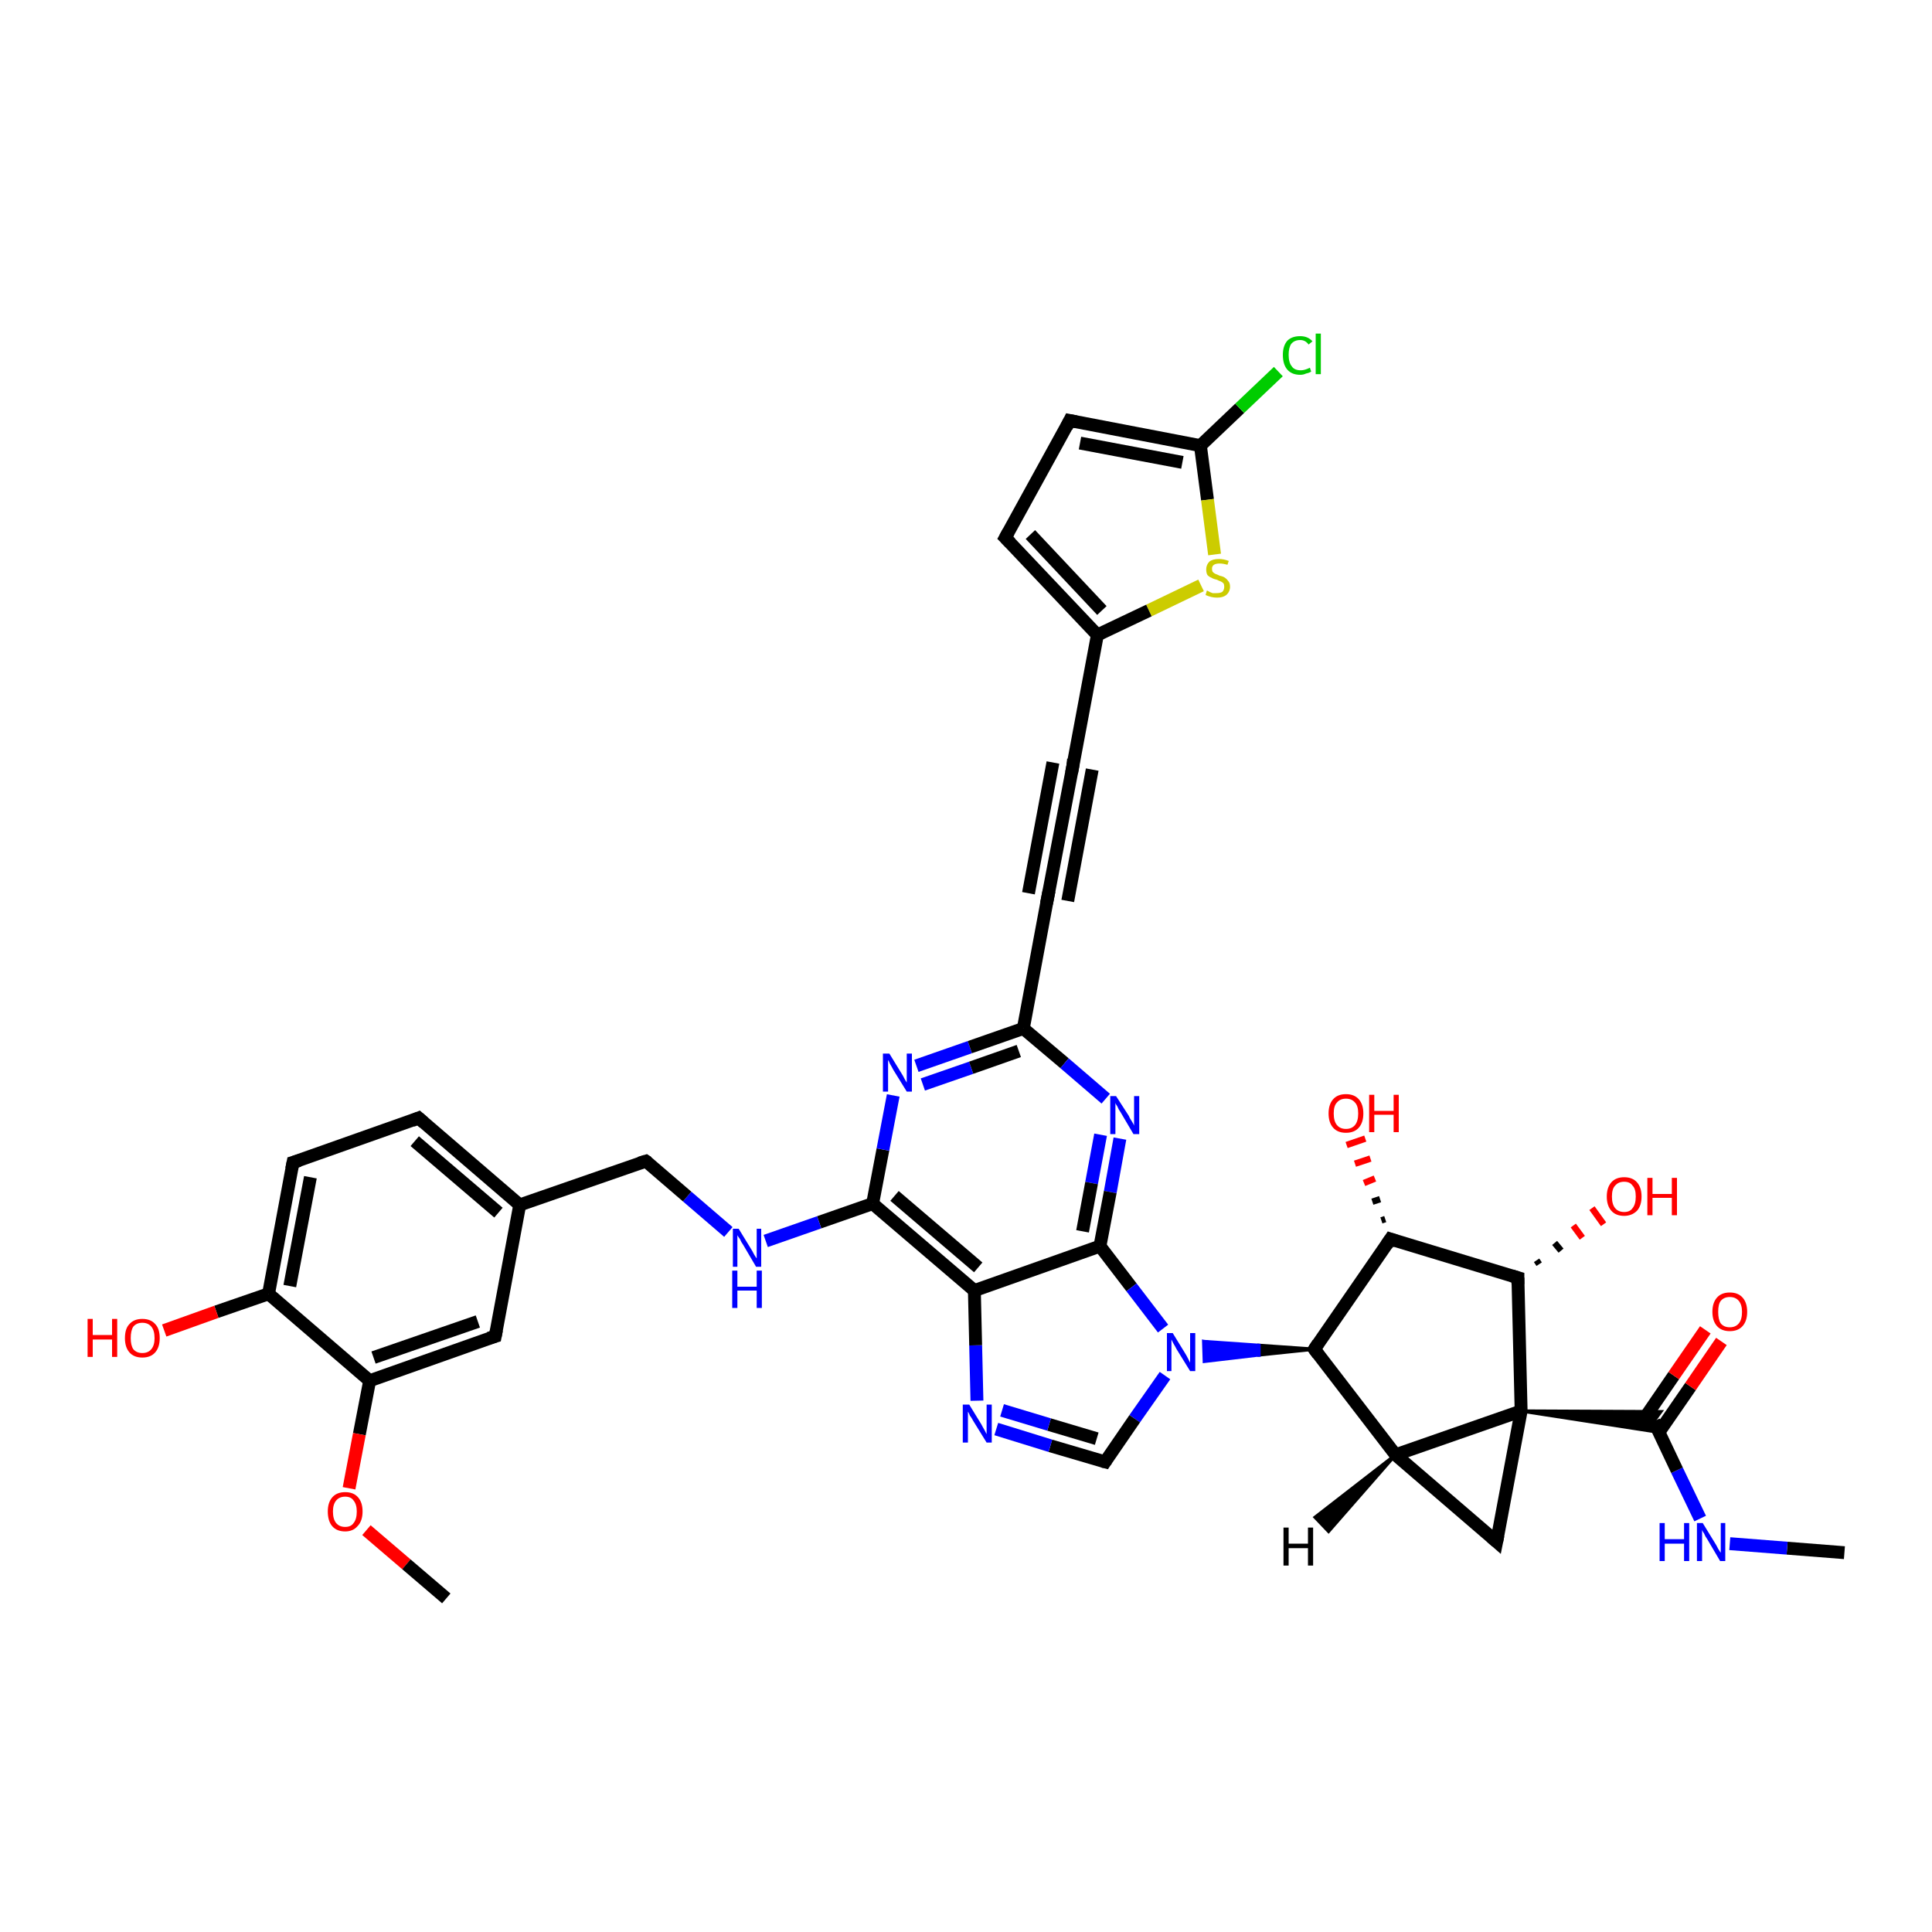 <?xml version='1.0' encoding='iso-8859-1'?>
<svg version='1.1' baseProfile='full'
              xmlns='http://www.w3.org/2000/svg'
                      xmlns:rdkit='http://www.rdkit.org/xml'
                      xmlns:xlink='http://www.w3.org/1999/xlink'
                  xml:space='preserve'
width='300px' height='300px' viewBox='0 0 300 300'>
<!-- END OF HEADER -->
<rect style='opacity:1.0;fill:#FFFFFF;stroke:none' width='300.0' height='300.0' x='0.0' y='0.0'> </rect>
<path class='bond-0 atom-0 atom-1' d='M 286.4,241.1 L 277.5,240.4' style='fill:none;fill-rule:evenodd;stroke:#000000;stroke-width:2.0px;stroke-linecap:butt;stroke-linejoin:miter;stroke-opacity:1' />
<path class='bond-0 atom-0 atom-1' d='M 277.5,240.4 L 268.6,239.7' style='fill:none;fill-rule:evenodd;stroke:#0000FF;stroke-width:2.0px;stroke-linecap:butt;stroke-linejoin:miter;stroke-opacity:1' />
<path class='bond-1 atom-1 atom-2' d='M 264.0,235.8 L 260.4,228.3' style='fill:none;fill-rule:evenodd;stroke:#0000FF;stroke-width:2.0px;stroke-linecap:butt;stroke-linejoin:miter;stroke-opacity:1' />
<path class='bond-1 atom-1 atom-2' d='M 260.4,228.3 L 256.8,220.7' style='fill:none;fill-rule:evenodd;stroke:#000000;stroke-width:2.0px;stroke-linecap:butt;stroke-linejoin:miter;stroke-opacity:1' />
<path class='bond-2 atom-2 atom-3' d='M 257.6,222.4 L 262.5,215.3' style='fill:none;fill-rule:evenodd;stroke:#000000;stroke-width:2.0px;stroke-linecap:butt;stroke-linejoin:miter;stroke-opacity:1' />
<path class='bond-2 atom-2 atom-3' d='M 262.5,215.3 L 267.3,208.3' style='fill:none;fill-rule:evenodd;stroke:#FF0000;stroke-width:2.0px;stroke-linecap:butt;stroke-linejoin:miter;stroke-opacity:1' />
<path class='bond-2 atom-2 atom-3' d='M 255.1,220.6 L 259.9,213.6' style='fill:none;fill-rule:evenodd;stroke:#000000;stroke-width:2.0px;stroke-linecap:butt;stroke-linejoin:miter;stroke-opacity:1' />
<path class='bond-2 atom-2 atom-3' d='M 259.9,213.6 L 264.8,206.5' style='fill:none;fill-rule:evenodd;stroke:#FF0000;stroke-width:2.0px;stroke-linecap:butt;stroke-linejoin:miter;stroke-opacity:1' />
<path class='bond-3 atom-4 atom-2' d='M 236.2,219.1 L 257.9,219.2 L 256.8,220.7 Z' style='fill:#000000;fill-rule:evenodd;fill-opacity:1;stroke:#000000;stroke-width:0.5px;stroke-linecap:butt;stroke-linejoin:miter;stroke-opacity:1;' />
<path class='bond-3 atom-4 atom-2' d='M 236.2,219.1 L 256.8,220.7 L 257.6,222.4 Z' style='fill:#000000;fill-rule:evenodd;fill-opacity:1;stroke:#000000;stroke-width:0.5px;stroke-linecap:butt;stroke-linejoin:miter;stroke-opacity:1;' />
<path class='bond-4 atom-4 atom-5' d='M 236.2,219.1 L 232.4,239.4' style='fill:none;fill-rule:evenodd;stroke:#000000;stroke-width:2.0px;stroke-linecap:butt;stroke-linejoin:miter;stroke-opacity:1' />
<path class='bond-5 atom-5 atom-6' d='M 232.4,239.4 L 216.7,225.9' style='fill:none;fill-rule:evenodd;stroke:#000000;stroke-width:2.0px;stroke-linecap:butt;stroke-linejoin:miter;stroke-opacity:1' />
<path class='bond-6 atom-6 atom-7' d='M 216.7,225.9 L 204.1,209.5' style='fill:none;fill-rule:evenodd;stroke:#000000;stroke-width:2.0px;stroke-linecap:butt;stroke-linejoin:miter;stroke-opacity:1' />
<path class='bond-7 atom-7 atom-8' d='M 204.1,209.5 L 215.9,192.4' style='fill:none;fill-rule:evenodd;stroke:#000000;stroke-width:2.0px;stroke-linecap:butt;stroke-linejoin:miter;stroke-opacity:1' />
<path class='bond-8 atom-8 atom-9' d='M 214.5,189.5 L 215.1,189.3' style='fill:none;fill-rule:evenodd;stroke:#000000;stroke-width:1.0px;stroke-linecap:butt;stroke-linejoin:miter;stroke-opacity:1' />
<path class='bond-8 atom-8 atom-9' d='M 213.1,186.6 L 214.3,186.2' style='fill:none;fill-rule:evenodd;stroke:#000000;stroke-width:1.0px;stroke-linecap:butt;stroke-linejoin:miter;stroke-opacity:1' />
<path class='bond-8 atom-8 atom-9' d='M 211.8,183.7 L 213.5,183.0' style='fill:none;fill-rule:evenodd;stroke:#FF0000;stroke-width:1.0px;stroke-linecap:butt;stroke-linejoin:miter;stroke-opacity:1' />
<path class='bond-8 atom-8 atom-9' d='M 210.4,180.7 L 212.8,179.9' style='fill:none;fill-rule:evenodd;stroke:#FF0000;stroke-width:1.0px;stroke-linecap:butt;stroke-linejoin:miter;stroke-opacity:1' />
<path class='bond-8 atom-8 atom-9' d='M 209.1,177.8 L 212.0,176.8' style='fill:none;fill-rule:evenodd;stroke:#FF0000;stroke-width:1.0px;stroke-linecap:butt;stroke-linejoin:miter;stroke-opacity:1' />
<path class='bond-9 atom-8 atom-10' d='M 215.9,192.4 L 235.7,198.4' style='fill:none;fill-rule:evenodd;stroke:#000000;stroke-width:2.0px;stroke-linecap:butt;stroke-linejoin:miter;stroke-opacity:1' />
<path class='bond-10 atom-10 atom-11' d='M 238.6,195.7 L 239.0,196.3' style='fill:none;fill-rule:evenodd;stroke:#000000;stroke-width:1.0px;stroke-linecap:butt;stroke-linejoin:miter;stroke-opacity:1' />
<path class='bond-10 atom-10 atom-11' d='M 241.4,193.0 L 242.4,194.2' style='fill:none;fill-rule:evenodd;stroke:#000000;stroke-width:1.0px;stroke-linecap:butt;stroke-linejoin:miter;stroke-opacity:1' />
<path class='bond-10 atom-10 atom-11' d='M 244.3,190.3 L 245.7,192.2' style='fill:none;fill-rule:evenodd;stroke:#FF0000;stroke-width:1.0px;stroke-linecap:butt;stroke-linejoin:miter;stroke-opacity:1' />
<path class='bond-10 atom-10 atom-11' d='M 247.2,187.6 L 249.0,190.1' style='fill:none;fill-rule:evenodd;stroke:#FF0000;stroke-width:1.0px;stroke-linecap:butt;stroke-linejoin:miter;stroke-opacity:1' />
<path class='bond-11 atom-7 atom-12' d='M 204.1,209.5 L 195.5,210.4 L 195.5,208.9 Z' style='fill:#000000;fill-rule:evenodd;fill-opacity:1;stroke:#000000;stroke-width:0.5px;stroke-linecap:butt;stroke-linejoin:miter;stroke-opacity:1;' />
<path class='bond-11 atom-7 atom-12' d='M 195.5,210.4 L 186.9,208.3 L 187.0,211.4 Z' style='fill:#0000FF;fill-rule:evenodd;fill-opacity:1;stroke:#0000FF;stroke-width:0.5px;stroke-linecap:butt;stroke-linejoin:miter;stroke-opacity:1;' />
<path class='bond-11 atom-7 atom-12' d='M 195.5,210.4 L 195.5,208.9 L 186.9,208.3 Z' style='fill:#0000FF;fill-rule:evenodd;fill-opacity:1;stroke:#0000FF;stroke-width:0.5px;stroke-linecap:butt;stroke-linejoin:miter;stroke-opacity:1;' />
<path class='bond-12 atom-12 atom-13' d='M 180.9,213.6 L 176.2,220.3' style='fill:none;fill-rule:evenodd;stroke:#0000FF;stroke-width:2.0px;stroke-linecap:butt;stroke-linejoin:miter;stroke-opacity:1' />
<path class='bond-12 atom-12 atom-13' d='M 176.2,220.3 L 171.6,227.0' style='fill:none;fill-rule:evenodd;stroke:#000000;stroke-width:2.0px;stroke-linecap:butt;stroke-linejoin:miter;stroke-opacity:1' />
<path class='bond-13 atom-13 atom-14' d='M 171.6,227.0 L 163.1,224.5' style='fill:none;fill-rule:evenodd;stroke:#000000;stroke-width:2.0px;stroke-linecap:butt;stroke-linejoin:miter;stroke-opacity:1' />
<path class='bond-13 atom-13 atom-14' d='M 163.1,224.5 L 154.7,221.9' style='fill:none;fill-rule:evenodd;stroke:#0000FF;stroke-width:2.0px;stroke-linecap:butt;stroke-linejoin:miter;stroke-opacity:1' />
<path class='bond-13 atom-13 atom-14' d='M 170.3,223.4 L 162.9,221.2' style='fill:none;fill-rule:evenodd;stroke:#000000;stroke-width:2.0px;stroke-linecap:butt;stroke-linejoin:miter;stroke-opacity:1' />
<path class='bond-13 atom-13 atom-14' d='M 162.9,221.2 L 155.6,219.0' style='fill:none;fill-rule:evenodd;stroke:#0000FF;stroke-width:2.0px;stroke-linecap:butt;stroke-linejoin:miter;stroke-opacity:1' />
<path class='bond-14 atom-14 atom-15' d='M 151.7,217.5 L 151.5,208.9' style='fill:none;fill-rule:evenodd;stroke:#0000FF;stroke-width:2.0px;stroke-linecap:butt;stroke-linejoin:miter;stroke-opacity:1' />
<path class='bond-14 atom-14 atom-15' d='M 151.5,208.9 L 151.3,200.4' style='fill:none;fill-rule:evenodd;stroke:#000000;stroke-width:2.0px;stroke-linecap:butt;stroke-linejoin:miter;stroke-opacity:1' />
<path class='bond-15 atom-15 atom-16' d='M 151.3,200.4 L 135.5,186.9' style='fill:none;fill-rule:evenodd;stroke:#000000;stroke-width:2.0px;stroke-linecap:butt;stroke-linejoin:miter;stroke-opacity:1' />
<path class='bond-15 atom-15 atom-16' d='M 151.9,196.8 L 138.9,185.7' style='fill:none;fill-rule:evenodd;stroke:#000000;stroke-width:2.0px;stroke-linecap:butt;stroke-linejoin:miter;stroke-opacity:1' />
<path class='bond-16 atom-16 atom-17' d='M 135.5,186.9 L 127.2,189.8' style='fill:none;fill-rule:evenodd;stroke:#000000;stroke-width:2.0px;stroke-linecap:butt;stroke-linejoin:miter;stroke-opacity:1' />
<path class='bond-16 atom-16 atom-17' d='M 127.2,189.8 L 118.9,192.7' style='fill:none;fill-rule:evenodd;stroke:#0000FF;stroke-width:2.0px;stroke-linecap:butt;stroke-linejoin:miter;stroke-opacity:1' />
<path class='bond-17 atom-17 atom-18' d='M 113.1,191.3 L 106.7,185.8' style='fill:none;fill-rule:evenodd;stroke:#0000FF;stroke-width:2.0px;stroke-linecap:butt;stroke-linejoin:miter;stroke-opacity:1' />
<path class='bond-17 atom-17 atom-18' d='M 106.7,185.8 L 100.3,180.3' style='fill:none;fill-rule:evenodd;stroke:#000000;stroke-width:2.0px;stroke-linecap:butt;stroke-linejoin:miter;stroke-opacity:1' />
<path class='bond-18 atom-18 atom-19' d='M 100.3,180.3 L 80.7,187.1' style='fill:none;fill-rule:evenodd;stroke:#000000;stroke-width:2.0px;stroke-linecap:butt;stroke-linejoin:miter;stroke-opacity:1' />
<path class='bond-19 atom-19 atom-20' d='M 80.7,187.1 L 65.0,173.6' style='fill:none;fill-rule:evenodd;stroke:#000000;stroke-width:2.0px;stroke-linecap:butt;stroke-linejoin:miter;stroke-opacity:1' />
<path class='bond-19 atom-19 atom-20' d='M 77.4,188.3 L 64.4,177.2' style='fill:none;fill-rule:evenodd;stroke:#000000;stroke-width:2.0px;stroke-linecap:butt;stroke-linejoin:miter;stroke-opacity:1' />
<path class='bond-20 atom-20 atom-21' d='M 65.0,173.6 L 45.5,180.5' style='fill:none;fill-rule:evenodd;stroke:#000000;stroke-width:2.0px;stroke-linecap:butt;stroke-linejoin:miter;stroke-opacity:1' />
<path class='bond-21 atom-21 atom-22' d='M 45.5,180.5 L 41.7,200.9' style='fill:none;fill-rule:evenodd;stroke:#000000;stroke-width:2.0px;stroke-linecap:butt;stroke-linejoin:miter;stroke-opacity:1' />
<path class='bond-21 atom-21 atom-22' d='M 48.2,182.8 L 45.0,199.7' style='fill:none;fill-rule:evenodd;stroke:#000000;stroke-width:2.0px;stroke-linecap:butt;stroke-linejoin:miter;stroke-opacity:1' />
<path class='bond-22 atom-22 atom-23' d='M 41.7,200.9 L 33.6,203.7' style='fill:none;fill-rule:evenodd;stroke:#000000;stroke-width:2.0px;stroke-linecap:butt;stroke-linejoin:miter;stroke-opacity:1' />
<path class='bond-22 atom-22 atom-23' d='M 33.6,203.7 L 25.5,206.6' style='fill:none;fill-rule:evenodd;stroke:#FF0000;stroke-width:2.0px;stroke-linecap:butt;stroke-linejoin:miter;stroke-opacity:1' />
<path class='bond-23 atom-22 atom-24' d='M 41.7,200.9 L 57.4,214.4' style='fill:none;fill-rule:evenodd;stroke:#000000;stroke-width:2.0px;stroke-linecap:butt;stroke-linejoin:miter;stroke-opacity:1' />
<path class='bond-24 atom-24 atom-25' d='M 57.4,214.4 L 55.8,222.7' style='fill:none;fill-rule:evenodd;stroke:#000000;stroke-width:2.0px;stroke-linecap:butt;stroke-linejoin:miter;stroke-opacity:1' />
<path class='bond-24 atom-24 atom-25' d='M 55.8,222.7 L 54.2,231.1' style='fill:none;fill-rule:evenodd;stroke:#FF0000;stroke-width:2.0px;stroke-linecap:butt;stroke-linejoin:miter;stroke-opacity:1' />
<path class='bond-25 atom-25 atom-26' d='M 56.9,237.6 L 63.1,242.9' style='fill:none;fill-rule:evenodd;stroke:#FF0000;stroke-width:2.0px;stroke-linecap:butt;stroke-linejoin:miter;stroke-opacity:1' />
<path class='bond-25 atom-25 atom-26' d='M 63.1,242.9 L 69.3,248.2' style='fill:none;fill-rule:evenodd;stroke:#000000;stroke-width:2.0px;stroke-linecap:butt;stroke-linejoin:miter;stroke-opacity:1' />
<path class='bond-26 atom-24 atom-27' d='M 57.4,214.4 L 76.9,207.5' style='fill:none;fill-rule:evenodd;stroke:#000000;stroke-width:2.0px;stroke-linecap:butt;stroke-linejoin:miter;stroke-opacity:1' />
<path class='bond-26 atom-24 atom-27' d='M 58.0,210.8 L 74.2,205.2' style='fill:none;fill-rule:evenodd;stroke:#000000;stroke-width:2.0px;stroke-linecap:butt;stroke-linejoin:miter;stroke-opacity:1' />
<path class='bond-27 atom-16 atom-28' d='M 135.5,186.9 L 137.1,178.5' style='fill:none;fill-rule:evenodd;stroke:#000000;stroke-width:2.0px;stroke-linecap:butt;stroke-linejoin:miter;stroke-opacity:1' />
<path class='bond-27 atom-16 atom-28' d='M 137.1,178.5 L 138.7,170.1' style='fill:none;fill-rule:evenodd;stroke:#0000FF;stroke-width:2.0px;stroke-linecap:butt;stroke-linejoin:miter;stroke-opacity:1' />
<path class='bond-28 atom-28 atom-29' d='M 142.3,165.5 L 150.6,162.6' style='fill:none;fill-rule:evenodd;stroke:#0000FF;stroke-width:2.0px;stroke-linecap:butt;stroke-linejoin:miter;stroke-opacity:1' />
<path class='bond-28 atom-28 atom-29' d='M 150.6,162.6 L 158.9,159.7' style='fill:none;fill-rule:evenodd;stroke:#000000;stroke-width:2.0px;stroke-linecap:butt;stroke-linejoin:miter;stroke-opacity:1' />
<path class='bond-28 atom-28 atom-29' d='M 143.3,168.4 L 150.8,165.8' style='fill:none;fill-rule:evenodd;stroke:#0000FF;stroke-width:2.0px;stroke-linecap:butt;stroke-linejoin:miter;stroke-opacity:1' />
<path class='bond-28 atom-28 atom-29' d='M 150.8,165.8 L 158.2,163.2' style='fill:none;fill-rule:evenodd;stroke:#000000;stroke-width:2.0px;stroke-linecap:butt;stroke-linejoin:miter;stroke-opacity:1' />
<path class='bond-29 atom-29 atom-30' d='M 158.9,159.7 L 165.3,165.1' style='fill:none;fill-rule:evenodd;stroke:#000000;stroke-width:2.0px;stroke-linecap:butt;stroke-linejoin:miter;stroke-opacity:1' />
<path class='bond-29 atom-29 atom-30' d='M 165.3,165.1 L 171.7,170.6' style='fill:none;fill-rule:evenodd;stroke:#0000FF;stroke-width:2.0px;stroke-linecap:butt;stroke-linejoin:miter;stroke-opacity:1' />
<path class='bond-30 atom-30 atom-31' d='M 173.9,176.8 L 172.4,185.1' style='fill:none;fill-rule:evenodd;stroke:#0000FF;stroke-width:2.0px;stroke-linecap:butt;stroke-linejoin:miter;stroke-opacity:1' />
<path class='bond-30 atom-30 atom-31' d='M 172.4,185.1 L 170.8,193.5' style='fill:none;fill-rule:evenodd;stroke:#000000;stroke-width:2.0px;stroke-linecap:butt;stroke-linejoin:miter;stroke-opacity:1' />
<path class='bond-30 atom-30 atom-31' d='M 170.9,176.2 L 169.5,183.7' style='fill:none;fill-rule:evenodd;stroke:#0000FF;stroke-width:2.0px;stroke-linecap:butt;stroke-linejoin:miter;stroke-opacity:1' />
<path class='bond-30 atom-30 atom-31' d='M 169.5,183.7 L 168.1,191.2' style='fill:none;fill-rule:evenodd;stroke:#000000;stroke-width:2.0px;stroke-linecap:butt;stroke-linejoin:miter;stroke-opacity:1' />
<path class='bond-31 atom-29 atom-32' d='M 158.9,159.7 L 162.7,139.3' style='fill:none;fill-rule:evenodd;stroke:#000000;stroke-width:2.0px;stroke-linecap:butt;stroke-linejoin:miter;stroke-opacity:1' />
<path class='bond-32 atom-32 atom-33' d='M 162.7,139.3 L 166.6,118.9' style='fill:none;fill-rule:evenodd;stroke:#000000;stroke-width:2.0px;stroke-linecap:butt;stroke-linejoin:miter;stroke-opacity:1' />
<path class='bond-32 atom-32 atom-33' d='M 159.7,138.7 L 163.5,118.4' style='fill:none;fill-rule:evenodd;stroke:#000000;stroke-width:2.0px;stroke-linecap:butt;stroke-linejoin:miter;stroke-opacity:1' />
<path class='bond-32 atom-32 atom-33' d='M 165.8,139.9 L 169.6,119.5' style='fill:none;fill-rule:evenodd;stroke:#000000;stroke-width:2.0px;stroke-linecap:butt;stroke-linejoin:miter;stroke-opacity:1' />
<path class='bond-33 atom-33 atom-34' d='M 166.6,118.9 L 170.4,98.6' style='fill:none;fill-rule:evenodd;stroke:#000000;stroke-width:2.0px;stroke-linecap:butt;stroke-linejoin:miter;stroke-opacity:1' />
<path class='bond-34 atom-34 atom-35' d='M 170.4,98.6 L 156.1,83.5' style='fill:none;fill-rule:evenodd;stroke:#000000;stroke-width:2.0px;stroke-linecap:butt;stroke-linejoin:miter;stroke-opacity:1' />
<path class='bond-34 atom-34 atom-35' d='M 171.1,94.8 L 160.0,83.0' style='fill:none;fill-rule:evenodd;stroke:#000000;stroke-width:2.0px;stroke-linecap:butt;stroke-linejoin:miter;stroke-opacity:1' />
<path class='bond-35 atom-35 atom-36' d='M 156.1,83.5 L 166.1,65.3' style='fill:none;fill-rule:evenodd;stroke:#000000;stroke-width:2.0px;stroke-linecap:butt;stroke-linejoin:miter;stroke-opacity:1' />
<path class='bond-36 atom-36 atom-37' d='M 166.1,65.3 L 186.4,69.2' style='fill:none;fill-rule:evenodd;stroke:#000000;stroke-width:2.0px;stroke-linecap:butt;stroke-linejoin:miter;stroke-opacity:1' />
<path class='bond-36 atom-36 atom-37' d='M 167.7,68.8 L 183.6,71.8' style='fill:none;fill-rule:evenodd;stroke:#000000;stroke-width:2.0px;stroke-linecap:butt;stroke-linejoin:miter;stroke-opacity:1' />
<path class='bond-37 atom-37 atom-38' d='M 186.4,69.2 L 192.5,63.4' style='fill:none;fill-rule:evenodd;stroke:#000000;stroke-width:2.0px;stroke-linecap:butt;stroke-linejoin:miter;stroke-opacity:1' />
<path class='bond-37 atom-37 atom-38' d='M 192.5,63.4 L 198.5,57.7' style='fill:none;fill-rule:evenodd;stroke:#00CC00;stroke-width:2.0px;stroke-linecap:butt;stroke-linejoin:miter;stroke-opacity:1' />
<path class='bond-38 atom-37 atom-39' d='M 186.4,69.2 L 187.5,77.6' style='fill:none;fill-rule:evenodd;stroke:#000000;stroke-width:2.0px;stroke-linecap:butt;stroke-linejoin:miter;stroke-opacity:1' />
<path class='bond-38 atom-37 atom-39' d='M 187.5,77.6 L 188.6,86.1' style='fill:none;fill-rule:evenodd;stroke:#CCCC00;stroke-width:2.0px;stroke-linecap:butt;stroke-linejoin:miter;stroke-opacity:1' />
<path class='bond-39 atom-6 atom-4' d='M 216.7,225.9 L 236.2,219.1' style='fill:none;fill-rule:evenodd;stroke:#000000;stroke-width:2.0px;stroke-linecap:butt;stroke-linejoin:miter;stroke-opacity:1' />
<path class='bond-40 atom-31 atom-12' d='M 170.8,193.5 L 175.7,199.9' style='fill:none;fill-rule:evenodd;stroke:#000000;stroke-width:2.0px;stroke-linecap:butt;stroke-linejoin:miter;stroke-opacity:1' />
<path class='bond-40 atom-31 atom-12' d='M 175.7,199.9 L 180.6,206.3' style='fill:none;fill-rule:evenodd;stroke:#0000FF;stroke-width:2.0px;stroke-linecap:butt;stroke-linejoin:miter;stroke-opacity:1' />
<path class='bond-41 atom-39 atom-34' d='M 186.5,90.9 L 178.4,94.8' style='fill:none;fill-rule:evenodd;stroke:#CCCC00;stroke-width:2.0px;stroke-linecap:butt;stroke-linejoin:miter;stroke-opacity:1' />
<path class='bond-41 atom-39 atom-34' d='M 178.4,94.8 L 170.4,98.6' style='fill:none;fill-rule:evenodd;stroke:#000000;stroke-width:2.0px;stroke-linecap:butt;stroke-linejoin:miter;stroke-opacity:1' />
<path class='bond-42 atom-10 atom-4' d='M 235.7,198.4 L 236.2,219.1' style='fill:none;fill-rule:evenodd;stroke:#000000;stroke-width:2.0px;stroke-linecap:butt;stroke-linejoin:miter;stroke-opacity:1' />
<path class='bond-43 atom-31 atom-15' d='M 170.8,193.5 L 151.3,200.4' style='fill:none;fill-rule:evenodd;stroke:#000000;stroke-width:2.0px;stroke-linecap:butt;stroke-linejoin:miter;stroke-opacity:1' />
<path class='bond-44 atom-27 atom-19' d='M 76.9,207.5 L 80.7,187.1' style='fill:none;fill-rule:evenodd;stroke:#000000;stroke-width:2.0px;stroke-linecap:butt;stroke-linejoin:miter;stroke-opacity:1' />
<path class='bond-45 atom-6 atom-40' d='M 216.7,225.9 L 206.3,237.8 L 204.2,235.6 Z' style='fill:#000000;fill-rule:evenodd;fill-opacity:1;stroke:#000000;stroke-width:0.5px;stroke-linecap:butt;stroke-linejoin:miter;stroke-opacity:1;' />
<path d='M 232.6,238.4 L 232.4,239.4 L 231.6,238.7' style='fill:none;stroke:#000000;stroke-width:2.0px;stroke-linecap:butt;stroke-linejoin:miter;stroke-opacity:1;' />
<path d='M 204.7,210.3 L 204.1,209.5 L 204.7,208.6' style='fill:none;stroke:#000000;stroke-width:2.0px;stroke-linecap:butt;stroke-linejoin:miter;stroke-opacity:1;' />
<path d='M 215.3,193.3 L 215.9,192.4 L 216.8,192.7' style='fill:none;stroke:#000000;stroke-width:2.0px;stroke-linecap:butt;stroke-linejoin:miter;stroke-opacity:1;' />
<path d='M 234.7,198.1 L 235.7,198.4 L 235.7,199.4' style='fill:none;stroke:#000000;stroke-width:2.0px;stroke-linecap:butt;stroke-linejoin:miter;stroke-opacity:1;' />
<path d='M 171.8,226.7 L 171.6,227.0 L 171.2,226.9' style='fill:none;stroke:#000000;stroke-width:2.0px;stroke-linecap:butt;stroke-linejoin:miter;stroke-opacity:1;' />
<path d='M 100.6,180.5 L 100.3,180.3 L 99.3,180.6' style='fill:none;stroke:#000000;stroke-width:2.0px;stroke-linecap:butt;stroke-linejoin:miter;stroke-opacity:1;' />
<path d='M 65.8,174.3 L 65.0,173.6 L 64.0,174.0' style='fill:none;stroke:#000000;stroke-width:2.0px;stroke-linecap:butt;stroke-linejoin:miter;stroke-opacity:1;' />
<path d='M 46.5,180.2 L 45.5,180.5 L 45.3,181.5' style='fill:none;stroke:#000000;stroke-width:2.0px;stroke-linecap:butt;stroke-linejoin:miter;stroke-opacity:1;' />
<path d='M 75.9,207.8 L 76.9,207.5 L 77.1,206.5' style='fill:none;stroke:#000000;stroke-width:2.0px;stroke-linecap:butt;stroke-linejoin:miter;stroke-opacity:1;' />
<path d='M 162.5,140.3 L 162.7,139.3 L 162.9,138.3' style='fill:none;stroke:#000000;stroke-width:2.0px;stroke-linecap:butt;stroke-linejoin:miter;stroke-opacity:1;' />
<path d='M 166.4,120.0 L 166.6,118.9 L 166.7,117.9' style='fill:none;stroke:#000000;stroke-width:2.0px;stroke-linecap:butt;stroke-linejoin:miter;stroke-opacity:1;' />
<path d='M 156.9,84.3 L 156.1,83.5 L 156.6,82.6' style='fill:none;stroke:#000000;stroke-width:2.0px;stroke-linecap:butt;stroke-linejoin:miter;stroke-opacity:1;' />
<path d='M 165.6,66.3 L 166.1,65.3 L 167.1,65.5' style='fill:none;stroke:#000000;stroke-width:2.0px;stroke-linecap:butt;stroke-linejoin:miter;stroke-opacity:1;' />
<path class='atom-1' d='M 257.7 236.5
L 258.5 236.5
L 258.5 239.0
L 261.5 239.0
L 261.5 236.5
L 262.3 236.5
L 262.3 242.4
L 261.5 242.4
L 261.5 239.7
L 258.5 239.7
L 258.5 242.4
L 257.7 242.4
L 257.7 236.5
' fill='#0000FF'/>
<path class='atom-1' d='M 264.4 236.5
L 266.3 239.6
Q 266.5 239.9, 266.8 240.5
Q 267.1 241.0, 267.2 241.1
L 267.2 236.5
L 267.9 236.5
L 267.9 242.4
L 267.1 242.4
L 265.1 239.0
Q 264.8 238.6, 264.6 238.1
Q 264.3 237.7, 264.3 237.5
L 264.3 242.4
L 263.5 242.4
L 263.5 236.5
L 264.4 236.5
' fill='#0000FF'/>
<path class='atom-3' d='M 265.9 203.7
Q 265.9 202.3, 266.6 201.5
Q 267.3 200.7, 268.6 200.7
Q 269.9 200.7, 270.6 201.5
Q 271.3 202.3, 271.3 203.7
Q 271.3 205.1, 270.6 205.9
Q 269.9 206.7, 268.6 206.7
Q 267.3 206.7, 266.6 205.9
Q 265.9 205.1, 265.9 203.7
M 268.6 206.1
Q 269.5 206.1, 270.0 205.5
Q 270.5 204.9, 270.5 203.7
Q 270.5 202.6, 270.0 202.0
Q 269.5 201.4, 268.6 201.4
Q 267.7 201.4, 267.2 202.0
Q 266.8 202.5, 266.8 203.7
Q 266.8 204.9, 267.2 205.5
Q 267.7 206.1, 268.6 206.1
' fill='#FF0000'/>
<path class='atom-9' d='M 206.3 172.9
Q 206.3 171.5, 207.0 170.7
Q 207.7 169.9, 209.0 169.9
Q 210.3 169.9, 211.0 170.7
Q 211.7 171.5, 211.7 172.9
Q 211.7 174.3, 211.0 175.1
Q 210.3 175.9, 209.0 175.9
Q 207.7 175.9, 207.0 175.1
Q 206.3 174.3, 206.3 172.9
M 209.0 175.3
Q 209.9 175.3, 210.4 174.7
Q 210.9 174.1, 210.9 172.9
Q 210.9 171.7, 210.4 171.2
Q 209.9 170.6, 209.0 170.6
Q 208.1 170.6, 207.6 171.2
Q 207.1 171.7, 207.1 172.9
Q 207.1 174.1, 207.6 174.7
Q 208.1 175.3, 209.0 175.3
' fill='#FF0000'/>
<path class='atom-9' d='M 212.6 170.0
L 213.4 170.0
L 213.4 172.5
L 216.4 172.5
L 216.4 170.0
L 217.2 170.0
L 217.2 175.8
L 216.4 175.8
L 216.4 173.1
L 213.4 173.1
L 213.4 175.8
L 212.6 175.8
L 212.6 170.0
' fill='#FF0000'/>
<path class='atom-11' d='M 249.5 185.8
Q 249.5 184.4, 250.2 183.6
Q 250.9 182.8, 252.2 182.8
Q 253.5 182.8, 254.2 183.6
Q 254.9 184.4, 254.9 185.8
Q 254.9 187.2, 254.2 188.0
Q 253.4 188.8, 252.2 188.8
Q 250.9 188.8, 250.2 188.0
Q 249.5 187.2, 249.5 185.8
M 252.2 188.2
Q 253.1 188.2, 253.5 187.6
Q 254.0 187.0, 254.0 185.8
Q 254.0 184.6, 253.5 184.1
Q 253.1 183.5, 252.2 183.5
Q 251.3 183.5, 250.8 184.1
Q 250.3 184.6, 250.3 185.8
Q 250.3 187.0, 250.8 187.6
Q 251.3 188.2, 252.2 188.2
' fill='#FF0000'/>
<path class='atom-11' d='M 255.8 182.9
L 256.6 182.9
L 256.6 185.4
L 259.6 185.4
L 259.6 182.9
L 260.4 182.9
L 260.4 188.7
L 259.6 188.7
L 259.6 186.0
L 256.6 186.0
L 256.6 188.7
L 255.8 188.7
L 255.8 182.9
' fill='#FF0000'/>
<path class='atom-12' d='M 182.1 207.0
L 184.0 210.1
Q 184.2 210.4, 184.5 211.0
Q 184.8 211.6, 184.8 211.6
L 184.8 207.0
L 185.6 207.0
L 185.6 212.9
L 184.8 212.9
L 182.7 209.5
Q 182.5 209.1, 182.2 208.6
Q 182.0 208.2, 181.9 208.0
L 181.9 212.9
L 181.2 212.9
L 181.2 207.0
L 182.1 207.0
' fill='#0000FF'/>
<path class='atom-14' d='M 150.5 218.1
L 152.4 221.2
Q 152.6 221.6, 152.9 222.1
Q 153.2 222.7, 153.2 222.7
L 153.2 218.1
L 154.0 218.1
L 154.0 224.0
L 153.2 224.0
L 151.1 220.6
Q 150.9 220.2, 150.6 219.8
Q 150.4 219.3, 150.3 219.2
L 150.3 224.0
L 149.5 224.0
L 149.5 218.1
L 150.5 218.1
' fill='#0000FF'/>
<path class='atom-17' d='M 114.7 190.8
L 116.6 193.9
Q 116.8 194.2, 117.1 194.8
Q 117.4 195.3, 117.5 195.4
L 117.5 190.8
L 118.2 190.8
L 118.2 196.7
L 117.4 196.7
L 115.4 193.3
Q 115.1 192.9, 114.9 192.4
Q 114.6 192.0, 114.5 191.8
L 114.5 196.7
L 113.8 196.7
L 113.8 190.8
L 114.7 190.8
' fill='#0000FF'/>
<path class='atom-17' d='M 113.7 197.3
L 114.5 197.3
L 114.5 199.8
L 117.5 199.8
L 117.5 197.3
L 118.3 197.3
L 118.3 203.1
L 117.5 203.1
L 117.5 200.4
L 114.5 200.4
L 114.5 203.1
L 113.7 203.1
L 113.7 197.3
' fill='#0000FF'/>
<path class='atom-23' d='M 13.6 204.8
L 14.4 204.8
L 14.4 207.3
L 17.4 207.3
L 17.4 204.8
L 18.2 204.8
L 18.2 210.7
L 17.4 210.7
L 17.4 208.0
L 14.4 208.0
L 14.4 210.7
L 13.6 210.7
L 13.6 204.8
' fill='#FF0000'/>
<path class='atom-23' d='M 19.4 207.8
Q 19.4 206.3, 20.1 205.6
Q 20.8 204.8, 22.1 204.8
Q 23.4 204.8, 24.1 205.6
Q 24.8 206.3, 24.8 207.8
Q 24.8 209.2, 24.1 210.0
Q 23.4 210.8, 22.1 210.8
Q 20.8 210.8, 20.1 210.0
Q 19.4 209.2, 19.4 207.8
M 22.1 210.1
Q 23.0 210.1, 23.5 209.5
Q 24.0 208.9, 24.0 207.8
Q 24.0 206.6, 23.5 206.0
Q 23.0 205.4, 22.1 205.4
Q 21.2 205.4, 20.7 206.0
Q 20.3 206.6, 20.3 207.8
Q 20.3 208.9, 20.7 209.5
Q 21.2 210.1, 22.1 210.1
' fill='#FF0000'/>
<path class='atom-25' d='M 50.9 234.7
Q 50.9 233.3, 51.6 232.5
Q 52.3 231.7, 53.6 231.7
Q 54.9 231.7, 55.6 232.5
Q 56.3 233.3, 56.3 234.7
Q 56.3 236.2, 55.5 237.0
Q 54.8 237.8, 53.6 237.8
Q 52.3 237.8, 51.6 237.0
Q 50.9 236.2, 50.9 234.7
M 53.6 237.1
Q 54.5 237.1, 54.9 236.5
Q 55.4 235.9, 55.4 234.7
Q 55.4 233.6, 54.9 233.0
Q 54.5 232.4, 53.6 232.4
Q 52.7 232.4, 52.2 233.0
Q 51.7 233.6, 51.7 234.7
Q 51.7 235.9, 52.2 236.5
Q 52.7 237.1, 53.6 237.1
' fill='#FF0000'/>
<path class='atom-28' d='M 138.1 163.6
L 140.0 166.7
Q 140.2 167.0, 140.5 167.6
Q 140.8 168.1, 140.8 168.1
L 140.8 163.6
L 141.6 163.6
L 141.6 169.5
L 140.8 169.5
L 138.7 166.1
Q 138.5 165.7, 138.2 165.2
Q 138.0 164.7, 137.9 164.6
L 137.9 169.5
L 137.1 169.5
L 137.1 163.6
L 138.1 163.6
' fill='#0000FF'/>
<path class='atom-30' d='M 173.3 170.2
L 175.3 173.3
Q 175.4 173.6, 175.8 174.2
Q 176.1 174.7, 176.1 174.8
L 176.1 170.2
L 176.9 170.2
L 176.9 176.1
L 176.0 176.1
L 174.0 172.7
Q 173.7 172.3, 173.5 171.8
Q 173.2 171.4, 173.2 171.2
L 173.2 176.1
L 172.4 176.1
L 172.4 170.2
L 173.3 170.2
' fill='#0000FF'/>
<path class='atom-38' d='M 199.2 55.1
Q 199.2 53.7, 199.9 52.9
Q 200.6 52.2, 201.9 52.2
Q 203.1 52.2, 203.8 53.0
L 203.2 53.5
Q 202.7 52.8, 201.9 52.8
Q 201.0 52.8, 200.5 53.4
Q 200.1 54.0, 200.1 55.1
Q 200.1 56.3, 200.6 56.9
Q 201.0 57.5, 202.0 57.5
Q 202.6 57.5, 203.4 57.1
L 203.6 57.7
Q 203.3 57.9, 202.8 58.0
Q 202.4 58.2, 201.9 58.2
Q 200.6 58.2, 199.9 57.4
Q 199.2 56.6, 199.2 55.1
' fill='#00CC00'/>
<path class='atom-38' d='M 204.3 51.8
L 205.1 51.8
L 205.1 58.1
L 204.3 58.1
L 204.3 51.8
' fill='#00CC00'/>
<path class='atom-39' d='M 187.4 91.7
Q 187.5 91.7, 187.8 91.9
Q 188.0 92.0, 188.3 92.1
Q 188.6 92.1, 188.9 92.1
Q 189.5 92.1, 189.8 91.9
Q 190.1 91.6, 190.1 91.1
Q 190.1 90.8, 190.0 90.6
Q 189.8 90.4, 189.6 90.3
Q 189.3 90.2, 188.9 90.0
Q 188.4 89.9, 188.1 89.7
Q 187.8 89.6, 187.5 89.3
Q 187.3 89.0, 187.3 88.4
Q 187.3 87.7, 187.8 87.2
Q 188.3 86.8, 189.3 86.8
Q 190.0 86.8, 190.8 87.1
L 190.6 87.7
Q 189.9 87.5, 189.4 87.5
Q 188.8 87.5, 188.5 87.7
Q 188.2 87.9, 188.2 88.3
Q 188.2 88.6, 188.3 88.8
Q 188.5 89.0, 188.7 89.1
Q 189.0 89.2, 189.4 89.4
Q 189.9 89.5, 190.2 89.7
Q 190.5 89.9, 190.7 90.2
Q 191.0 90.5, 191.0 91.1
Q 191.0 91.9, 190.4 92.4
Q 189.9 92.8, 189.0 92.8
Q 188.5 92.8, 188.1 92.7
Q 187.7 92.6, 187.2 92.4
L 187.4 91.7
' fill='#CCCC00'/>
<path class='atom-40' d='M 199.3 237.2
L 200.1 237.2
L 200.1 239.7
L 203.1 239.7
L 203.1 237.2
L 203.9 237.2
L 203.9 243.1
L 203.1 243.1
L 203.1 240.4
L 200.1 240.4
L 200.1 243.1
L 199.3 243.1
L 199.3 237.2
' fill='#000000'/>
</svg>

